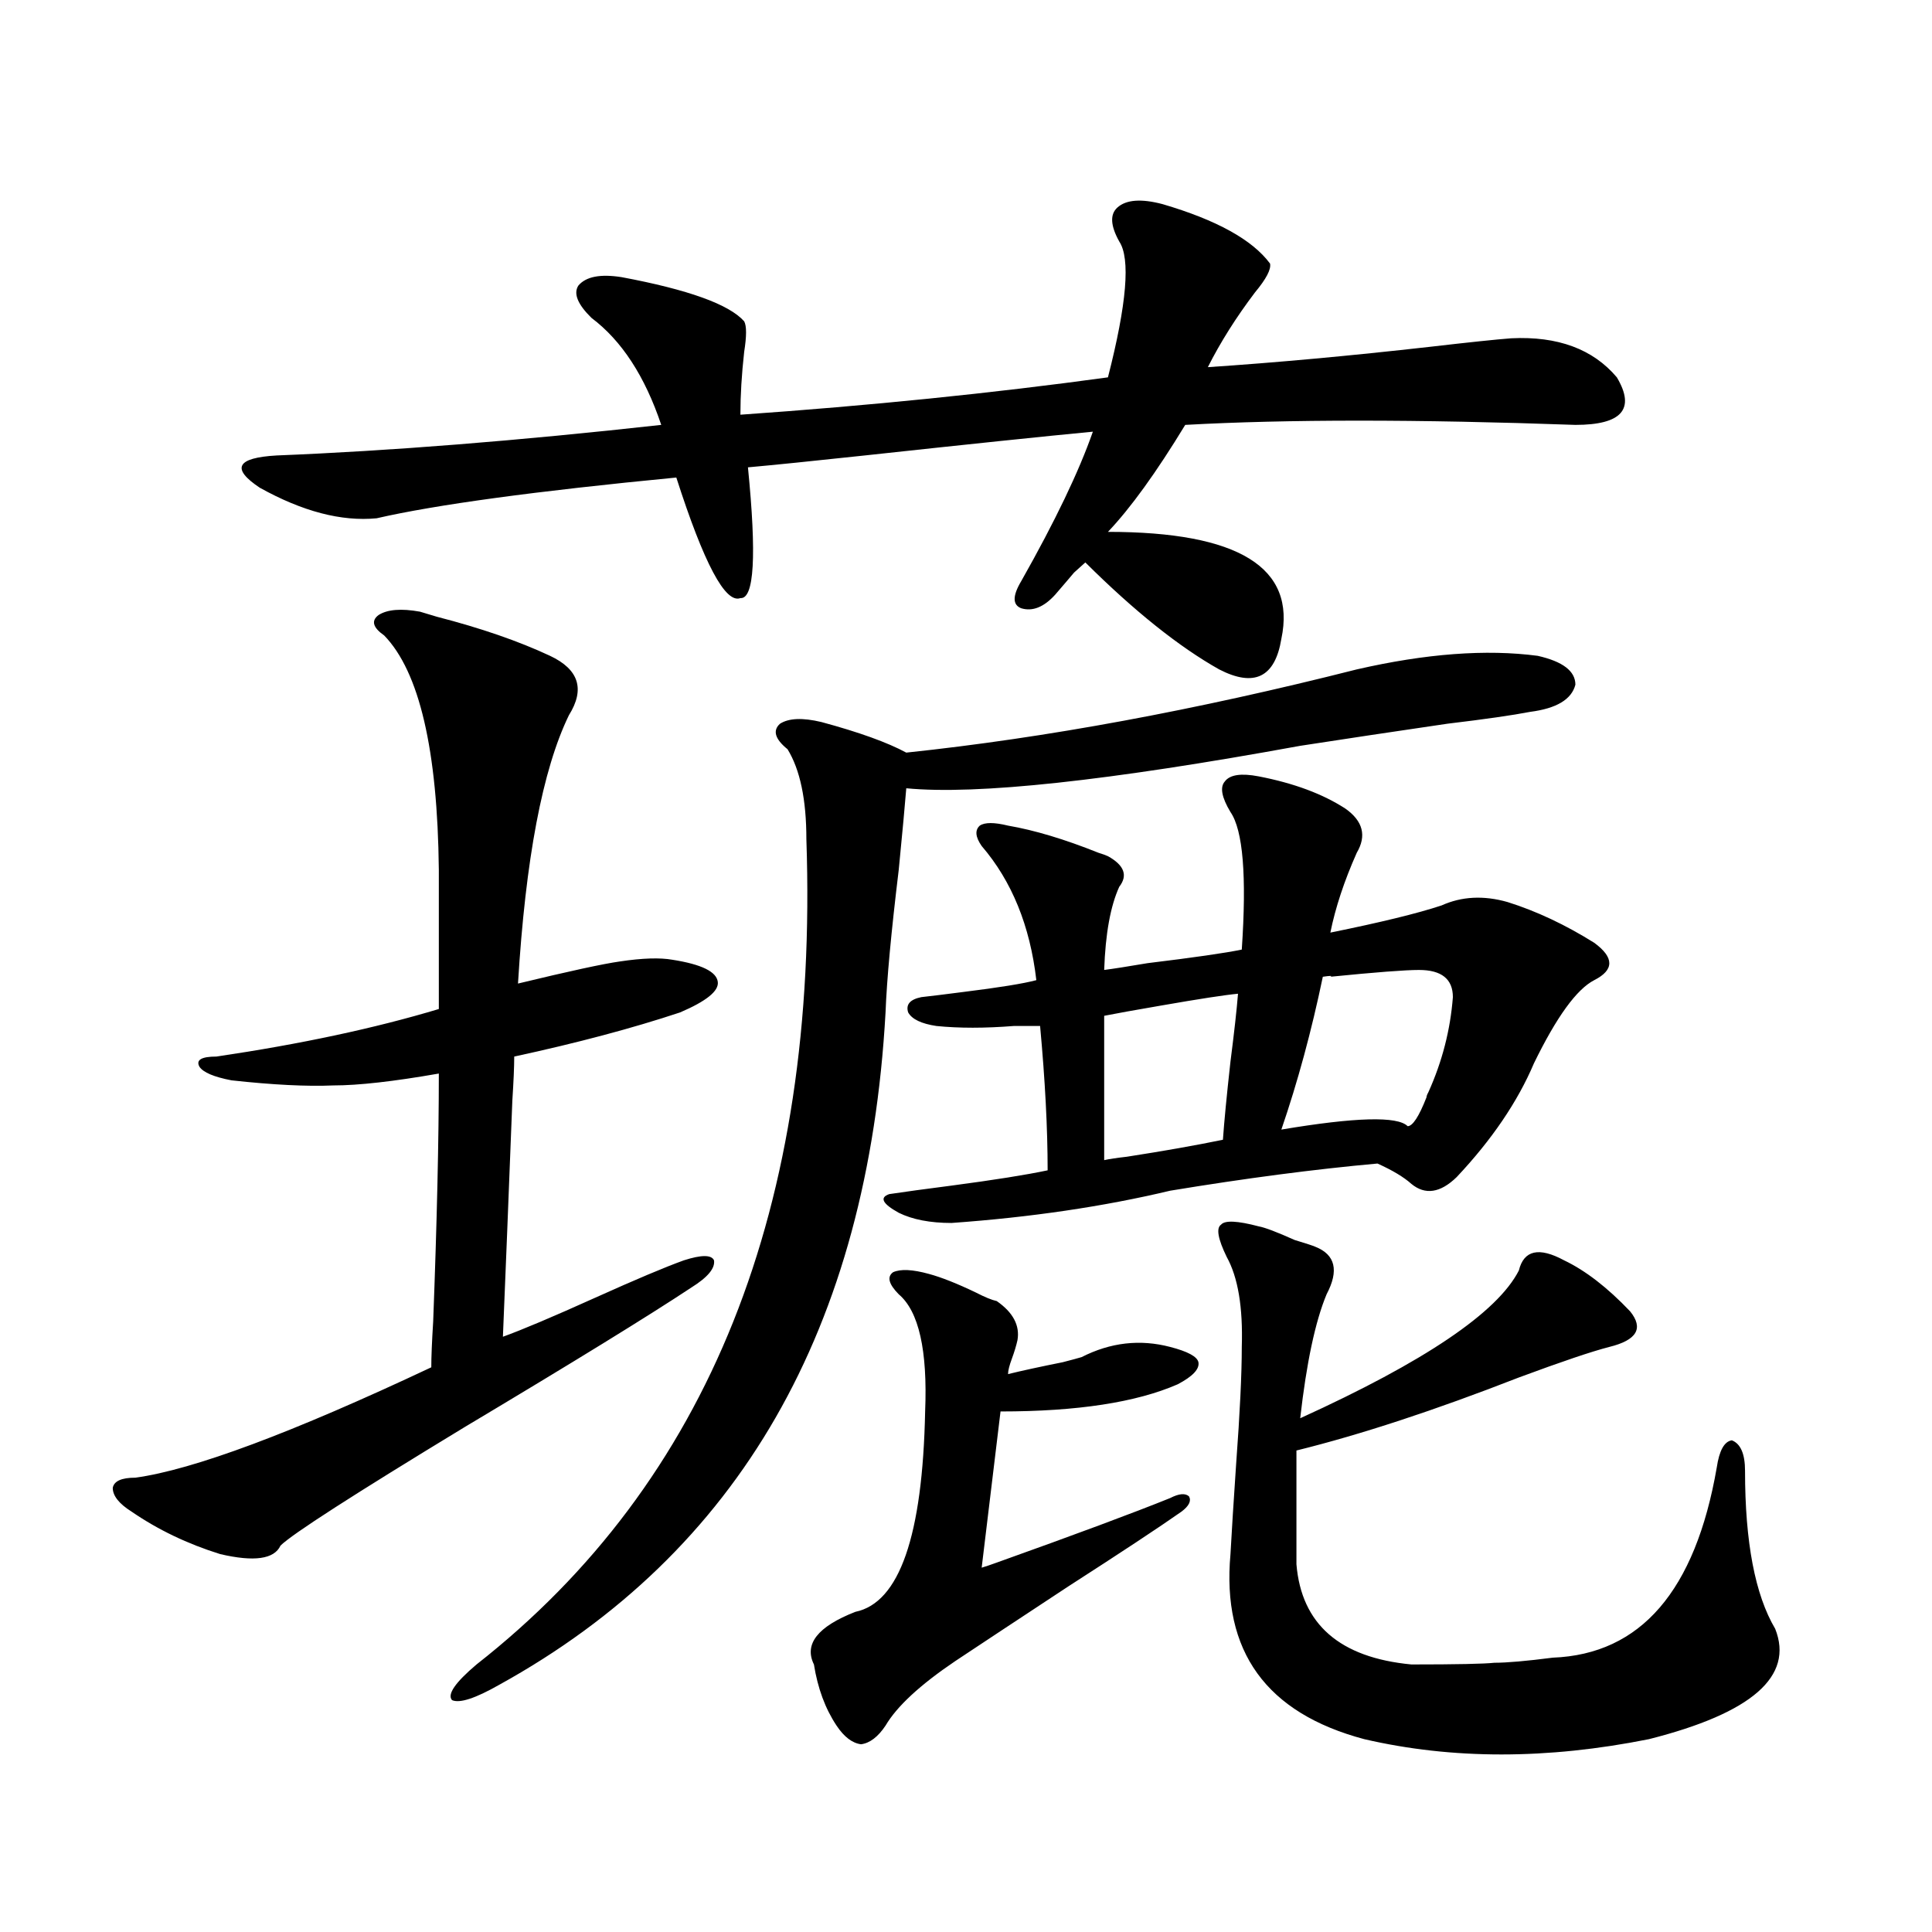 <?xml version="1.0" encoding="utf-8"?>
<!-- Generator: Adobe Illustrator 16.0.0, SVG Export Plug-In . SVG Version: 6.00 Build 0)  -->
<!DOCTYPE svg PUBLIC "-//W3C//DTD SVG 1.1//EN" "http://www.w3.org/Graphics/SVG/1.1/DTD/svg11.dtd">
<svg version="1.1" id="图层_1" xmlns="http://www.w3.org/2000/svg" xmlns:xlink="http://www.w3.org/1999/xlink" x="0px" y="0px"
	 width="1000px" height="1000px" viewBox="0 0 1000 1000" enable-background="new 0 0 1000 1000" xml:space="preserve">
<path d="M217.385,316.602c1.951,0.591,4.878,1.47,8.78,2.637c22.759,5.864,42.271,12.607,58.535,20.215
	c14.954,7.031,18.201,17.29,9.756,30.762c-13.658,28.125-22.438,74.419-26.341,138.867c26.661-6.44,44.222-10.244,52.682-11.426
	c11.707-1.758,20.808-2.046,27.316-0.879c14.954,2.349,22.759,6.152,23.414,11.426c0.641,4.697-5.854,9.971-19.512,15.82
	c-24.725,8.213-53.337,15.82-85.852,22.852c0,5.273-0.335,12.896-0.976,22.852c-1.951,50.4-3.582,91.118-4.878,122.168
	c9.756-3.516,25.686-10.244,47.804-20.215c20.808-9.365,36.097-15.82,45.853-19.336c9.101-2.925,14.299-2.925,15.609,0
	c0.641,4.106-3.262,8.789-11.707,14.063c-22.118,14.653-61.142,38.672-117.07,72.07c-57.895,35.156-89.754,55.674-95.607,61.523
	c-3.262,7.031-13.658,8.501-31.219,4.395c-16.92-5.273-32.194-12.593-45.853-21.973c-6.509-4.092-9.756-8.198-9.756-12.305
	c0.641-3.516,4.543-5.273,11.707-5.273c29.908-4.092,80.974-23.14,153.167-57.129c0-5.273,0.32-13.184,0.976-23.73
	c1.951-51.553,2.927-94.331,2.927-128.32c-23.414,4.106-41.63,6.152-54.633,6.152c-13.658,0.591-31.219-0.288-52.682-2.637
	c-9.115-1.758-14.634-4.092-16.585-7.031c-1.951-3.516,0.976-5.273,8.78-5.273c43.566-6.44,81.949-14.639,115.119-24.609v-72.07
	c-0.655-62.1-10.091-102.529-28.292-121.289c-5.854-4.092-6.829-7.607-2.927-10.547
	C200.465,315.435,207.629,314.844,217.385,316.602z M601.766,105.664c27.957,8.213,46.493,18.457,55.608,30.762
	c0.641,2.939-1.951,7.91-7.805,14.941c-9.756,12.896-17.896,25.791-24.39,38.672c35.121-2.334,73.489-5.85,115.119-10.547
	c20.152-2.334,34.146-3.804,41.95-4.395c24.055-1.167,42.271,5.576,54.633,20.215c9.756,16.411,2.592,24.609-21.463,24.609
	c-81.949-2.925-149.265-2.925-201.946,0c-14.969,24.609-28.292,43.066-39.999,55.371c67.636,0,97.559,18.457,89.754,55.371
	c-3.262,19.927-13.993,25.2-32.194,15.82c-20.822-11.714-43.901-30.171-69.267-55.371c-1.311,1.182-3.262,2.939-5.854,5.273
	c-1.951,2.349-5.213,6.152-9.756,11.426c-5.854,6.455-11.707,8.789-17.561,7.031c-4.558-1.758-4.558-6.44,0-14.063
	c17.561-31.05,29.908-56.826,37.072-77.344c-24.725,2.349-64.068,6.455-118.046,12.305c-27.316,2.939-47.483,4.985-60.486,6.152
	c4.543,45.703,3.247,68.267-3.902,67.676c-7.805,2.939-18.871-17.866-33.17-62.402c-72.849,7.031-124.555,14.063-155.118,21.094
	c-18.216,1.758-38.383-3.516-60.486-15.82c-14.969-9.956-12.042-15.518,8.78-16.699c58.535-2.334,124.875-7.607,199.02-15.82
	c-8.46-25.186-20.487-43.643-36.097-55.371c-7.164-7.031-9.436-12.593-6.829-16.699c3.902-4.683,11.372-6.152,22.438-4.395
	c34.466,6.455,55.608,14.063,63.413,22.852c1.296,2.349,1.296,7.622,0,15.82c-1.311,11.729-1.951,22.563-1.951,32.52
	c66.98-4.683,130.394-11.123,190.239-19.336c9.756-38.081,11.707-61.523,5.854-70.313c-4.558-8.198-4.878-14.063-0.976-17.578
	C582.895,103.33,590.699,102.739,601.766,105.664z M702.251,346.484c35.762-8.198,66.98-10.547,93.656-7.031
	c13.003,2.939,19.512,7.91,19.512,14.941c-1.951,7.622-9.756,12.305-23.414,14.063c-9.115,1.758-23.414,3.818-42.926,6.152
	c-27.972,4.106-53.337,7.91-76.096,11.426c-99.51,18.169-167.48,25.488-203.897,21.973c-0.655,8.213-1.951,22.275-3.902,42.188
	c-3.902,32.231-6.188,56.841-6.829,73.828C449.239,687.5,382.579,803.516,258.359,872.07c-12.362,7.031-20.487,9.668-24.39,7.91
	c-2.606-2.938,1.616-9.091,12.683-18.457C366.97,767.192,423.874,624.81,417.38,434.375c0-20.503-3.262-36.035-9.756-46.582
	c-6.509-5.273-7.805-9.668-3.902-13.184c4.543-2.925,11.707-3.213,21.463-0.879c19.512,5.273,34.146,10.547,43.901,15.82
	C541.279,381.943,618.991,367.578,702.251,346.484z M480.793,659.375c6.494,1.758,14.634,4.985,24.39,9.668
	c4.543,2.349,8.125,3.818,10.731,4.395c8.445,5.864,12.027,12.607,10.731,20.215c-0.655,2.939-1.631,6.152-2.927,9.668
	c-1.311,3.516-1.951,6.152-1.951,7.91c7.149-1.758,16.585-3.804,28.292-6.152c4.543-1.167,7.805-2.046,9.756-2.637
	c14.954-7.607,30.243-9.365,45.853-5.273c9.101,2.349,13.979,4.985,14.634,7.91c0.641,3.516-2.927,7.334-10.731,11.426
	c-21.463,9.38-52.041,14.063-91.705,14.063l-9.756,80.859c1.951-0.576,4.543-1.455,7.805-2.637
	c40.975-14.639,70.883-25.776,89.754-33.398c4.543-2.334,7.805-2.637,9.756-0.879c1.296,2.349,0,4.985-3.902,7.91
	c-11.707,8.213-31.219,21.094-58.535,38.672c-26.676,17.578-46.188,30.46-58.535,38.672c-18.216,12.305-30.243,23.429-36.097,33.398
	c-3.902,5.851-8.14,9.078-12.683,9.668c-4.558-0.59-8.78-3.817-12.683-9.668c-5.854-8.789-9.756-19.336-11.707-31.641
	c-5.213-10.547,1.951-19.638,21.463-27.246c22.759-4.696,34.786-39.248,36.097-103.711c1.296-31.641-3.262-51.855-13.658-60.645
	c-5.213-5.273-6.188-9.077-2.927-11.426C466.159,656.738,472.333,657.041,480.793,659.375z M651.521,401.855
	c18.201,3.516,33.17,9.092,44.877,16.699c9.101,6.455,11.052,14.063,5.854,22.852c-6.509,14.653-11.066,28.428-13.658,41.309
	c26.006-5.273,45.197-9.956,57.56-14.063c10.396-4.683,21.783-5.273,34.146-1.758c14.954,4.697,29.908,11.729,44.877,21.094
	c10.396,7.622,10.396,14.063,0,19.336c-9.115,4.697-19.512,19.048-31.219,43.066c-8.46,19.927-21.798,39.551-39.999,58.887
	c-8.46,8.213-16.265,9.38-23.414,3.516c-3.902-3.516-9.756-7.031-17.561-10.547c-32.529,2.939-68.291,7.622-107.314,14.063
	c-34.48,8.213-72.193,13.774-113.168,16.699c-11.066,0-20.167-1.758-27.316-5.273c-8.46-4.683-10.091-7.91-4.878-9.668
	c7.805-1.167,18.536-2.637,32.194-4.395c22.104-2.925,38.688-5.562,49.755-7.91c0-21.67-1.311-46.582-3.902-74.707
	c-2.606,0-7.164,0-13.658,0c-14.969,1.182-28.292,1.182-39.999,0c-7.805-1.167-12.683-3.516-14.634-7.031
	c-1.311-4.092,0.976-6.729,6.829-7.91c5.198-0.576,12.348-1.455,21.463-2.637c18.856-2.334,31.539-4.395,38.048-6.152
	c-3.262-28.125-12.683-51.265-28.292-69.434c-3.262-4.683-3.582-8.198-0.976-10.547c2.592-1.758,7.47-1.758,14.634,0
	c13.658,2.349,29.268,7.031,46.828,14.063c1.951,0.591,3.567,1.182,4.878,1.758c8.445,4.697,10.396,9.971,5.854,15.82
	c-4.558,9.971-7.164,24.321-7.805,43.066c4.543-0.576,12.027-1.758,22.438-3.516c24.055-2.925,40.319-5.273,48.779-7.031
	c2.592-38.081,0.641-61.812-5.854-71.191c-4.558-7.607-5.533-12.881-2.927-15.82C636.552,400.977,642.405,400.098,651.521,401.855z
	 M640.789,514.355c-6.509,0.591-19.847,2.637-39.999,6.152c-13.658,2.349-23.414,4.106-29.268,5.273v74.707
	c2.592-0.576,6.494-1.167,11.707-1.758c18.856-2.925,35.441-5.85,49.755-8.789c0.641-9.365,1.951-22.852,3.902-40.43
	C638.838,534.282,640.134,522.568,640.789,514.355z M651.521,634.766c3.247,0.591,9.421,2.939,18.536,7.031
	c5.854,1.758,9.421,2.939,10.731,3.516c10.396,4.106,12.348,12.305,5.854,24.609c-5.854,14.063-10.411,35.459-13.658,64.16
	c64.389-29.292,102.102-54.78,113.168-76.465c2.592-10.547,10.396-12.305,23.414-5.273c11.052,5.273,22.438,14.063,34.146,26.367
	c7.149,8.789,3.567,14.941-10.731,18.457c-9.115,2.349-24.725,7.622-46.828,15.82c-43.581,17.002-81.949,29.595-115.119,37.793
	v58.887c2.592,31.051,22.438,48.34,59.511,51.855c23.414,0,37.713-0.302,42.926-0.879c6.494,0,16.585-0.879,30.243-2.637
	c45.518-1.758,73.81-34.565,84.876-98.438c1.296-8.789,3.902-13.472,7.805-14.063c4.543,1.758,6.829,7.031,6.829,15.82
	c0,36.914,5.198,64.16,15.609,81.738c9.756,24.609-12.042,43.644-65.364,57.129c-52.682,10.547-101.796,10.547-147.313,0
	c-50.73-13.485-73.824-45.414-69.267-95.801c0.641-11.714,1.616-27.246,2.927-46.582c1.951-26.367,2.927-46.582,2.927-60.645
	c0.641-20.503-1.951-36.035-7.805-46.582c-4.558-9.365-5.533-14.941-2.927-16.699C633.96,631.553,640.454,631.841,651.521,634.766z
	 M734.445,502.051c-7.164,0-22.438,1.182-45.853,3.516c1.296-0.576,0-0.576-3.902,0c-5.854,28.125-13.018,54.492-21.463,79.102
	c38.368-6.44,60.151-7.031,65.364-1.758c2.592,0,5.854-4.971,9.756-14.941c0-0.576,0.32-1.455,0.976-2.637
	c7.149-15.82,11.372-32.217,12.683-49.219C752.006,506.748,746.152,502.051,734.445,502.051z"/>
</svg>
